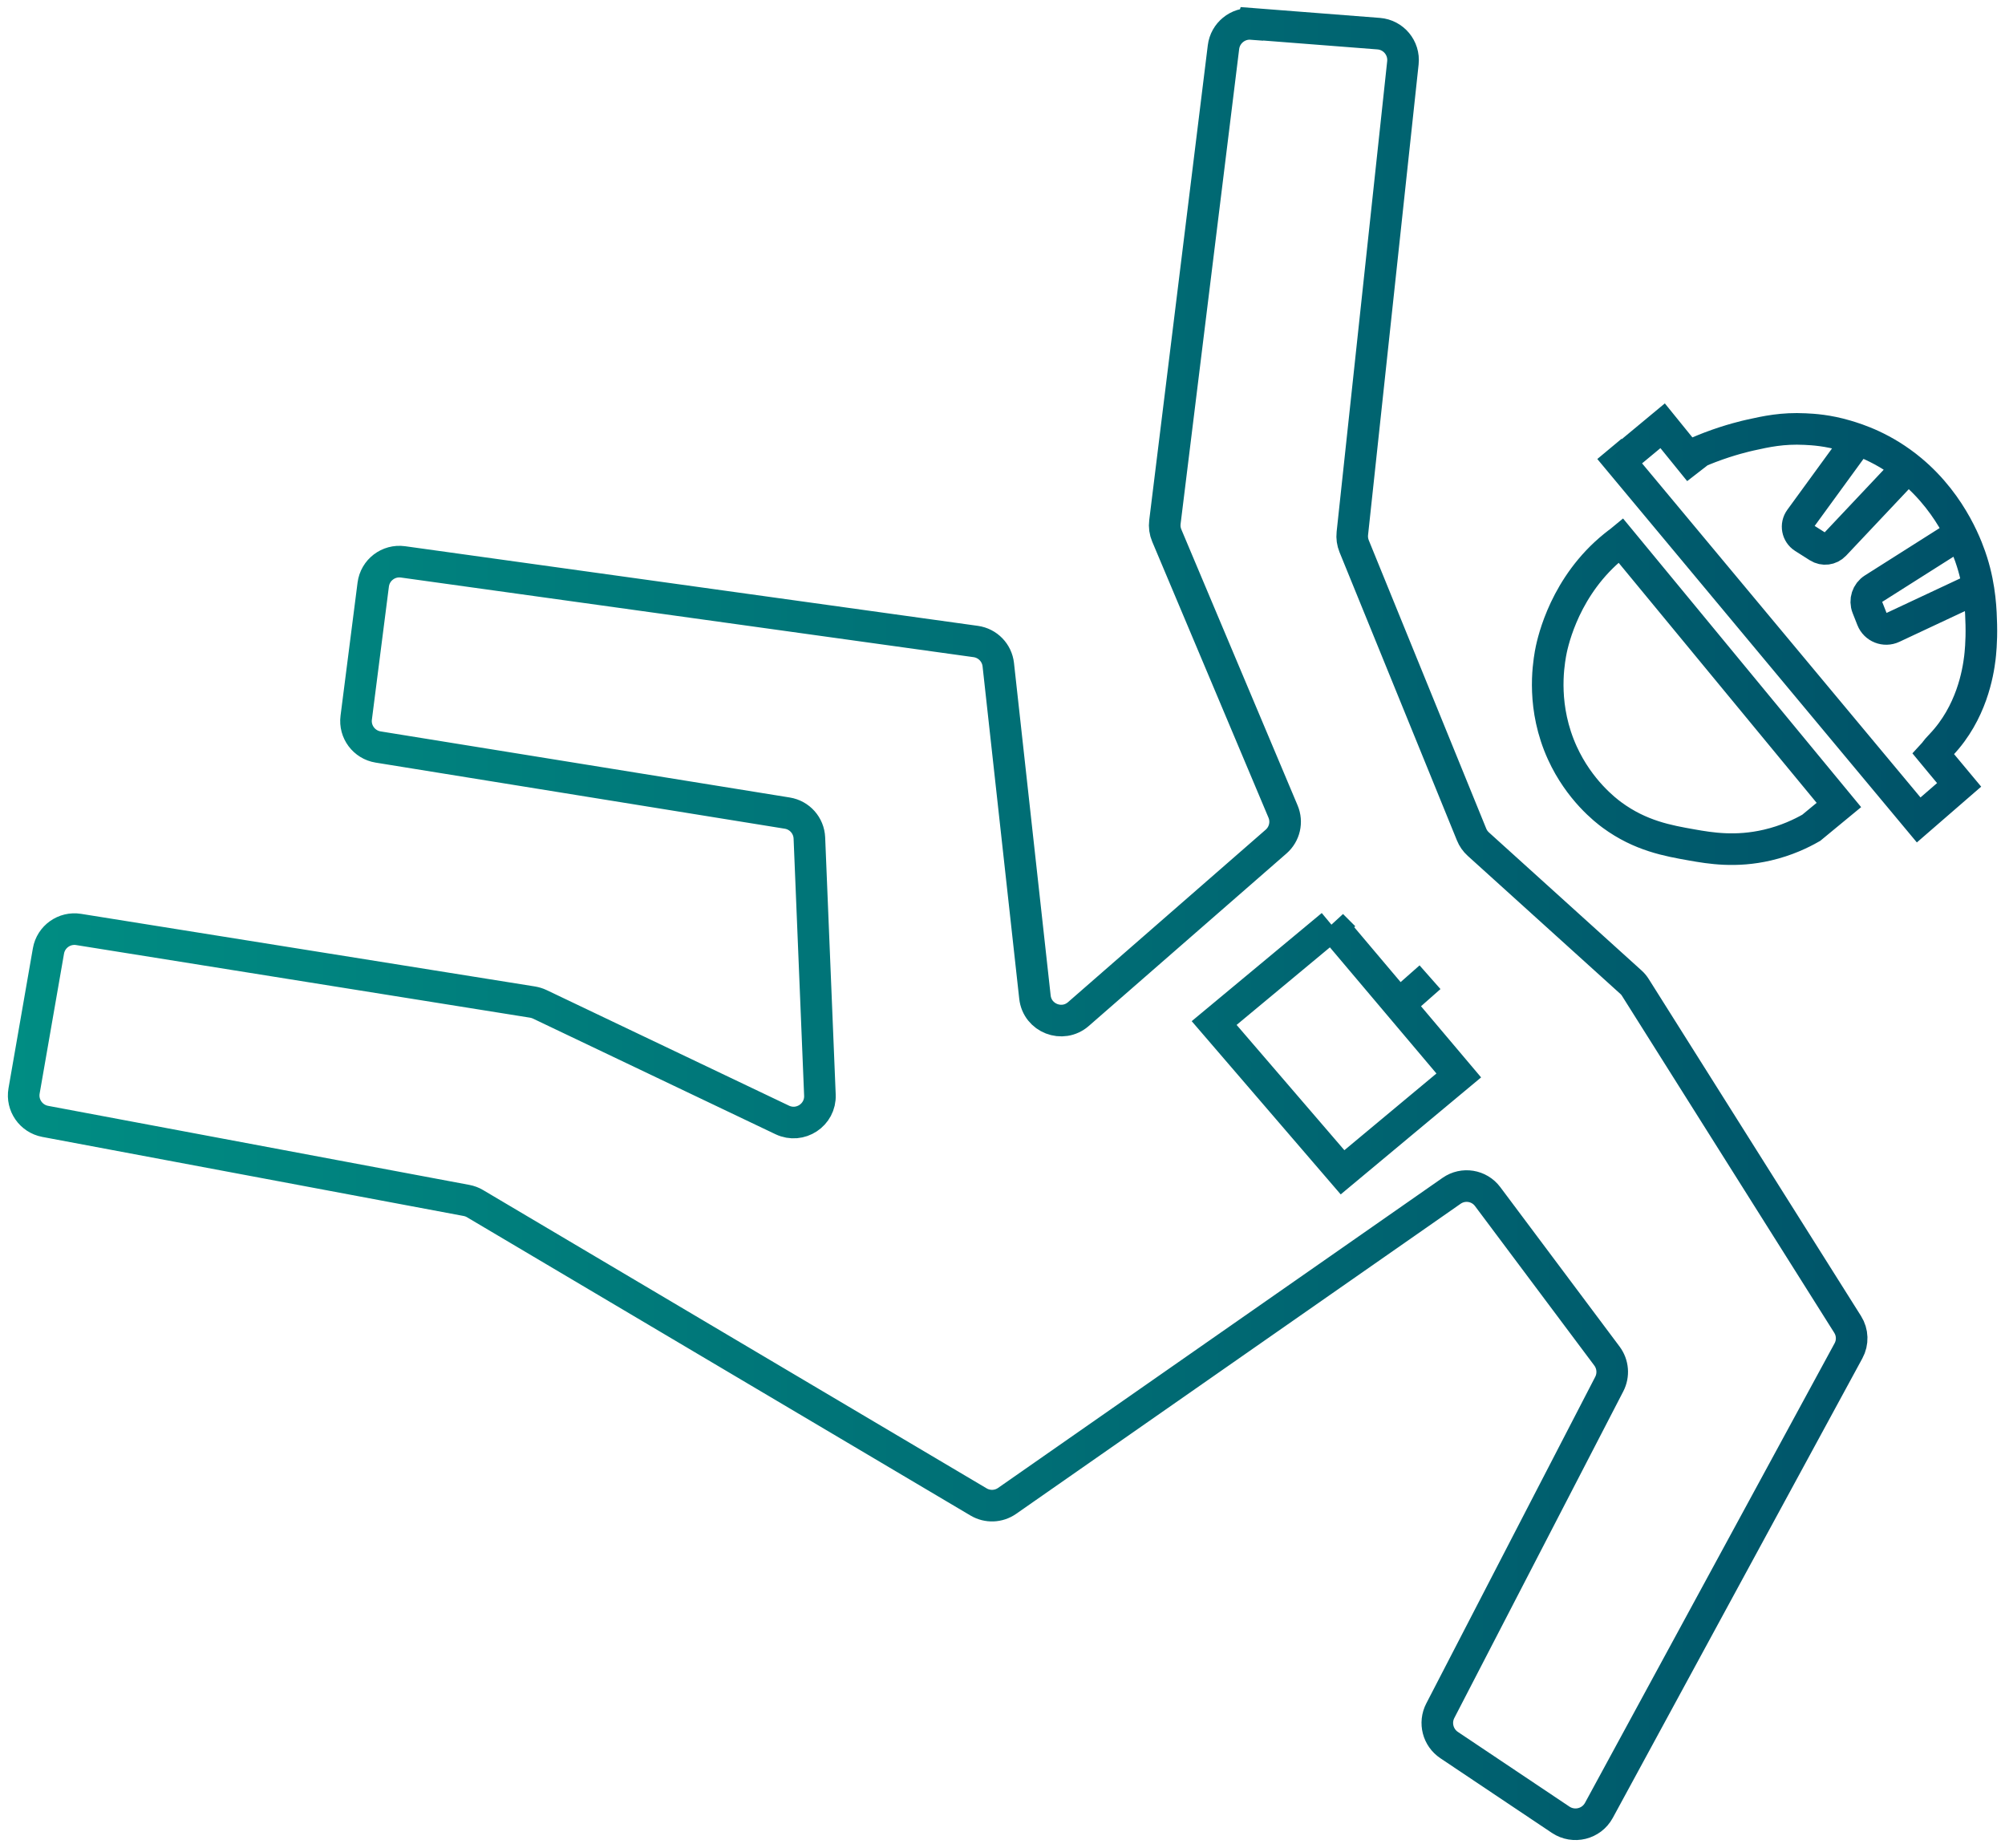 <?xml version="1.0" encoding="UTF-8"?> <svg xmlns="http://www.w3.org/2000/svg" xmlns:xlink="http://www.w3.org/1999/xlink" id="Man_down" viewBox="0 0 380.72 350.85"><defs><style>.cls-1{fill:none;stroke:url(#Sfumatura);stroke-miterlimit:10;stroke-width:6px;}</style><linearGradient id="Sfumatura" x1="1.5" y1="175.43" x2="379.22" y2="175.43" gradientUnits="userSpaceOnUse"><stop offset="0" stop-color="#008d83"></stop><stop offset="1" stop-color="#005168"></stop></linearGradient></defs><path class="cls-1" d="M237.72,4.52l24.07,1.87c2.82,.22,4.9,2.72,4.6,5.54l-9.6,89.35c-.09,.82,.03,1.65,.34,2.42l22.3,54.74c.28,.7,.72,1.32,1.28,1.83l28.97,26.2c.34,.3,.63,.65,.87,1.04l40.29,63.95c.96,1.52,1.02,3.43,.16,5.01l-47.39,87.25c-1.42,2.62-4.78,3.44-7.26,1.79l-21.18-14.18c-2.14-1.43-2.86-4.24-1.68-6.52l32.08-62.01c.89-1.72,.72-3.79-.44-5.34l-22.65-30.27c-1.61-2.15-4.63-2.64-6.84-1.1l-84.41,58.88c-1.61,1.12-3.72,1.2-5.41,.2l-95.62-56.64c-.5-.3-1.05-.5-1.63-.61l-79.99-15.01c-2.69-.51-4.48-3.08-4.01-5.78l4.63-26.58c.47-2.69,3.02-4.51,5.72-4.08l86.2,13.79c.47,.08,.93,.22,1.36,.42l46.06,21.96c3.4,1.62,7.31-.96,7.15-4.72l-2-48.81c-.1-2.38-1.85-4.35-4.2-4.73l-77.69-12.55c-2.66-.43-4.51-2.9-4.16-5.57l3.23-25.26c.35-2.76,2.89-4.7,5.65-4.32l108.76,15.12c2.27,.32,4.03,2.13,4.28,4.41l6.96,63.1c.44,4.02,5.22,5.88,8.26,3.22l37.53-32.74c1.63-1.42,2.16-3.72,1.32-5.71l-22.08-52.41c-.34-.8-.46-1.68-.35-2.55l11.12-90.16c.33-2.68,2.71-4.62,5.39-4.41Zm15.18,171.14l-22.35,18.58,24.38,28.34,22.07-18.39-24.1-28.53Zm18.64,9.88l-4.42,3.9m40.67-86.77c-.76,.56-1.8,1.37-2.95,2.43-8.36,7.77-10.2,17.71-10.44,19.08-.42,2.47-1.63,10.23,2.27,18.79,3.22,7.05,8.19,10.86,9.44,11.78,5.38,3.95,10.61,4.88,15.16,5.68,3.49,.62,8.33,1.42,14.34,.02,3.61-.84,6.43-2.2,8.32-3.28l2.46-2.03,2.79-2.3-43.3-52.49m45.97-15.57l-10.04,13.78c-.83,1.14-.53,2.75,.66,3.51l2.79,1.77c.99,.63,2.29,.47,3.1-.39l13.23-14.03m10.1,12.25l-15.97,10.12c-1.17,.74-1.65,2.22-1.14,3.51l.9,2.28c.61,1.56,2.41,2.27,3.92,1.56l15-7.03m-68.79-26.88l58.72,70.45,7.68-6.66-3.41-4.09-1.48-1.79c.58-.63,.14-.32,1.49-1.74,5.76-6.07,6.99-13.63,7.34-16.51,.07-.6,.35-3,.27-6.28-.06-2.44-.18-6.93-1.76-11.91-.67-2.12-3.51-10.69-11.5-17.38-5.25-4.39-10.32-5.96-12.4-6.58-3.51-1.04-6.27-1.2-7.81-1.27-4.28-.21-7.34,.46-10.4,1.14-.66,.15-3.79,.85-7.67,2.33-.81,.31-1.48,.59-1.96,.79l-1.87,1.45-5.14-6.34-8.13,6.75"></path></svg> 